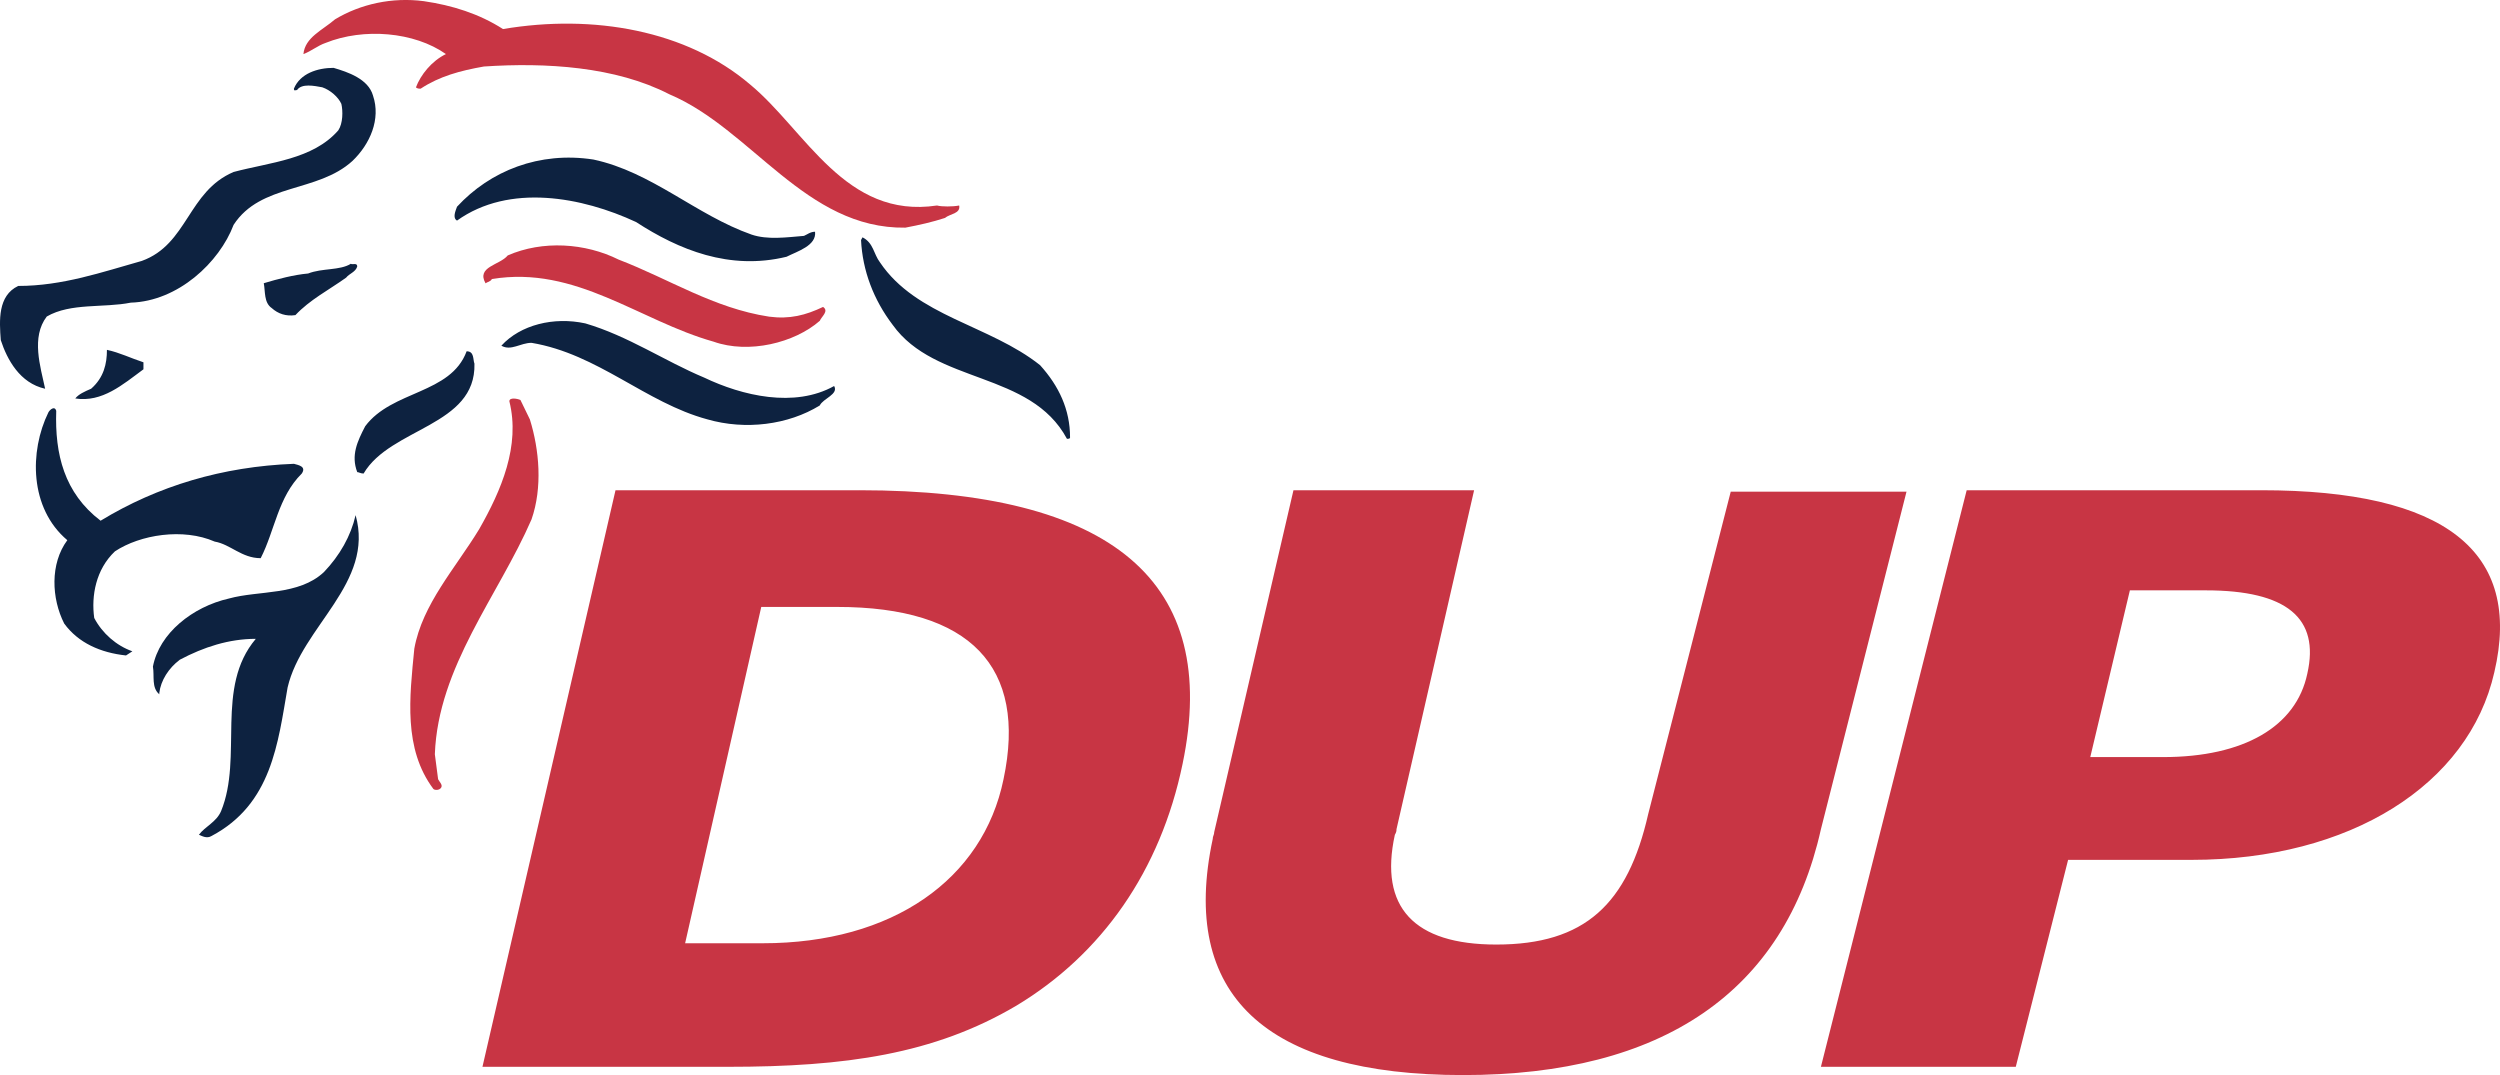 <svg xmlns="http://www.w3.org/2000/svg" xml:space="preserve" width="194.189" height="83.507" viewBox="52.905 -16.753 194.189 83.507"><path fill="#C83544" d="M91.976-14.496c-1.85-1.188-3.939-1.844-6.155-2.167-2.458-.322-4.915.222-6.891 1.411-.988.854-2.331 1.399-2.457 2.699.608-.222 1.102-.655 1.723-.867 2.951-1.188 6.89-.866 9.346.867-1.102.533-1.963 1.61-2.33 2.588.113.1.241.1.367.1 1.469-.967 3.077-1.399 4.914-1.722 4.8-.322 10.221 0 14.398 2.154 6.396 2.7 10.589 10.475 18.338 10.363 1.102-.21 2.09-.433 3.078-.755.368-.322 1.229-.322 1.103-.966-.495.1-1.354.1-1.722 0-7.13 1.077-10.208-5.832-14.514-9.397-4.926-4.207-12.182-5.495-19.198-4.308zm8.979 17.906c-2.584-1.289-5.902-1.511-8.612-.322-.608.755-2.458.866-1.723 2.166.127-.111.368-.111.494-.333 6.523-1.077 11.45 3.244 17.224 4.866 2.712.967 6.282.1 8.245-1.622.127-.322.735-.755.254-1.077-1.354.644-2.584.966-4.192.755-4.308-.658-7.753-2.923-11.69-4.433zm-6.89 12.419-.734-1.512c-.241-.11-.861-.222-.861.1.861 3.455-.621 6.909-2.343 9.931-1.836 3.021-4.42 5.831-5.04 9.285-.367 3.774-.862 7.765 1.481 10.896.114.112.481.112.608-.11.126-.211-.126-.422-.241-.646l-.253-1.942c.253-6.799 4.927-12.296 7.51-18.24.861-2.476.608-5.397-.127-7.762zm12.057 40.686 5.914-26.124h5.902c10.334 0 14.767 4.642 12.916 13.383-1.596 7.776-8.611 12.741-18.706 12.741h-6.026zm13.537-35.189h-18.944L90.38 66.112h19.073c9.105 0 15.995-.97 22.392-4.745 6.649-4 11.196-10.476 12.917-18.782 2.95-14.139-5.408-21.259-25.103-21.259zm47.748 0h-14.032l-6.155 26.547c0 .222-.116.32-.116.543-2.583 12.084 4.055 18.338 19.443 18.338 15.501 0 24.973-6.462 27.798-19.093l6.649-26.224h-13.653l-6.409 25.036c-1.596 7.009-4.913 10.142-11.802 10.142-6.411 0-9.105-2.91-7.88-8.521.128-.222.128-.323.128-.434l6.029-26.334zm47.861 20.727 3.076-12.95h5.903c6.282 0 8.863 2.153 7.878 6.476-.861 4.098-4.915 6.475-11.196 6.475h-5.661zm13.285-20.727h-22.885l-11.323 44.786h15.136l4.065-16.075h9.6c12.298 0 21.528-5.831 23.507-14.572 2.201-9.387-3.827-14.139-18.1-14.139z"/><path fill="#0D2240" d="M81.879-9.327c-.366-1.299-1.963-1.832-3.064-2.155-1.24 0-2.596.434-3.079 1.611 0 .222.115.111.242.111.365-.534 1.354-.323 1.961-.212.622.212 1.242.756 1.482 1.289.127.545.127 1.511-.239 2.056-1.977 2.266-5.294 2.477-8.131 3.232-3.559 1.51-3.559 5.621-7.13 6.909-3.078.866-6.155 1.944-9.6 1.944-1.596.755-1.469 2.699-1.355 4.209.494 1.511 1.482 3.343 3.445 3.776-.367-1.723-1.102-4 .126-5.609 1.849-1.078 4.433-.656 6.522-1.078 3.685-.111 6.889-3.132 7.991-6.042 2.103-3.244 6.522-2.488 9.232-4.965 1.358-1.299 2.22-3.243 1.597-5.076zm33.475 10.896c-1.354.111-2.824.322-4.066-.099-4.304-1.511-7.749-4.866-12.295-5.832-4.194-.645-8.004.867-10.589 3.666-.114.322-.366.866 0 1.077 4.066-2.91 9.728-1.832 13.906.111 3.317 2.155 7.256 3.777 11.689 2.699.861-.433 2.342-.867 2.216-1.944-.366.001-.62.223-.861.322zm5.902 2.056c-.495-.644-.495-1.51-1.355-1.944l-.114.211c.114 2.377.976 4.643 2.456 6.587 3.318 4.642 10.703 3.564 13.538 8.853.128 0 .241 0 .241-.112 0-2.155-.861-3.987-2.33-5.609-3.94-3.132-9.601-3.777-12.436-7.986zm-40.603.322c0-.322-.368-.111-.496-.211-.861.534-2.216.323-3.317.755-1.103.1-2.344.422-3.446.755.127.645 0 1.511.621 1.933.48.434 1.102.656 1.836.545 1.114-1.189 2.583-1.944 3.938-2.91.255-.323.738-.434.864-.867zm26.949 8.63c-3.078-1.288-5.901-3.231-9.231-4.21-2.457-.533-5.04.111-6.522 1.732.748.434 1.482-.222 2.343-.222 5.167.867 8.853 4.643 13.652 5.942 2.965.856 6.282.434 8.737-1.077.255-.544 1.483-.866 1.116-1.511-3.078 1.723-7.144.757-10.095-.654zm-43.554-1.188c-.987-.322-1.849-.755-2.837-.967 0 1.077-.24 2.155-1.229 3.021-.494.21-.988.434-1.229.756 2.089.321 3.685-1.079 5.294-2.267v-.543zm25.71.11c-.126-.321 0-.966-.607-.966-1.239 3.344-5.788 3.021-7.877 5.82-.62 1.188-1.116 2.268-.62 3.566.126 0 .252.11.494.11 2.088-3.565 8.737-3.676 8.61-8.53zm-32.485 3.666c-.114-.422-.494-.102-.608.111-1.481 3.021-1.481 7.441 1.469 9.93-1.355 1.833-1.229 4.532-.241 6.477 1.102 1.509 2.825 2.264 4.8 2.477l.494-.323c-1.24-.435-2.342-1.399-2.963-2.589-.24-1.721.127-3.775 1.609-5.175 1.963-1.3 5.294-1.832 7.75-.757 1.229.21 2.089 1.288 3.572 1.288 1.101-2.152 1.343-4.742 3.191-6.574.367-.545-.239-.655-.608-.756-5.546.21-10.586 1.722-15.019 4.42-2.826-2.154-3.561-5.174-3.446-8.529zm17.972 21.482c1.101-4.755 6.763-8.099 5.282-13.386-.37 1.622-1.23 3.133-2.458 4.42-1.963 1.845-5.04 1.411-7.383 2.057-2.824.643-5.407 2.698-5.902 5.286.127.756-.126 1.623.495 2.155v-.102c.113-.977.734-1.943 1.596-2.587 1.849-.979 3.812-1.621 5.901-1.621-3.191 3.774-.975 9.175-2.698 13.383-.367.856-1.228 1.18-1.722 1.834.241.1.608.321.976.1 4.684-2.476 5.164-7.229 5.913-11.539z"/></svg>
